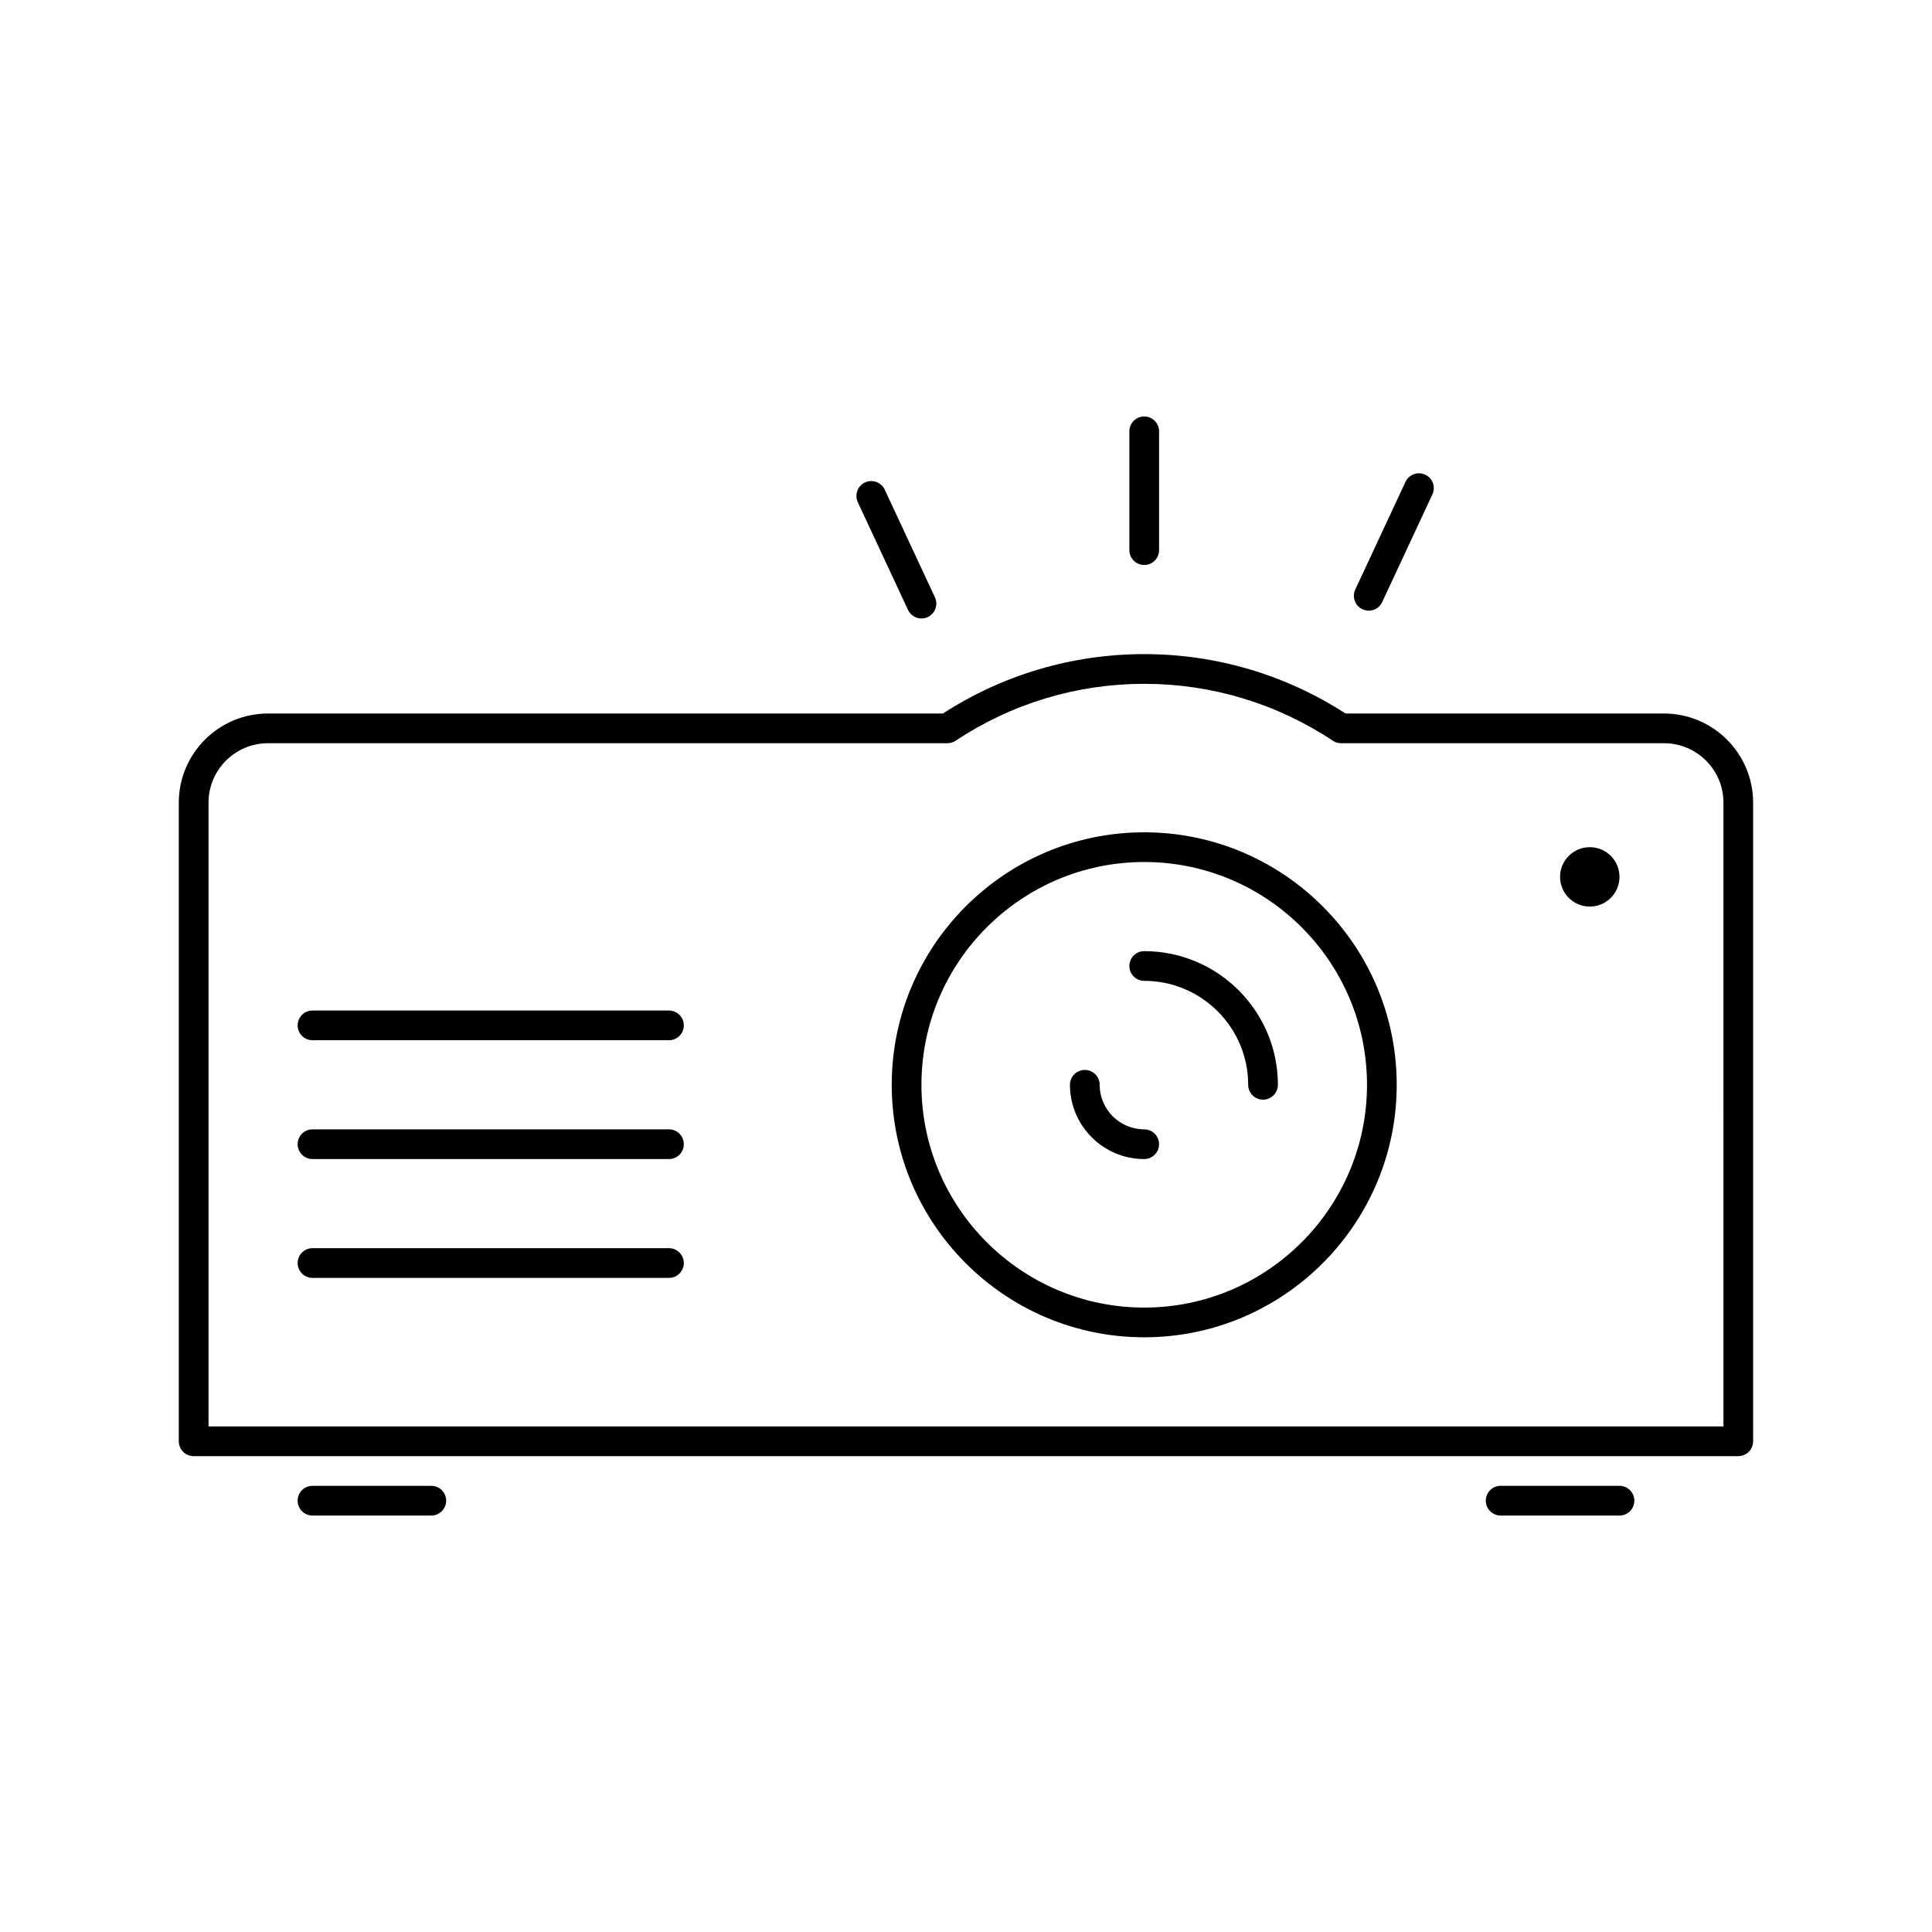 <?xml version="1.0" encoding="UTF-8"?>
<!-- The Best Svg Icon site in the world: iconSvg.co, Visit us! https://iconsvg.co -->
<svg fill="#000000" width="800px" height="800px" version="1.1" viewBox="144 144 512 512" xmlns="http://www.w3.org/2000/svg">
 <g>
  <path d="m584.99 333.09h-84.414c-15.926-10.305-34.344-15.742-53.348-15.742-19.004 0-37.422 5.441-53.348 15.742h-178.88c-13.02 0-23.617 10.598-23.617 23.617v169.25c0 2.172 1.762 3.938 3.938 3.938h409.34c2.172 0 3.938-1.762 3.938-3.938l-0.004-169.25c0-13.02-10.594-23.617-23.613-23.617zm15.742 188.93h-401.47v-165.31c0-8.684 7.062-15.742 15.742-15.742h180.05c0.781 0 1.535-0.227 2.18-0.652 14.855-9.875 32.141-15.094 49.996-15.094s35.141 5.219 50.004 15.09c0.645 0.434 1.402 0.652 2.172 0.652h85.586c8.684 0 15.742 7.062 15.742 15.742z"/>
  <path d="m447.23 364.57c-36.895 0-66.914 30.016-66.914 66.914 0 36.895 30.016 66.914 66.914 66.914 36.895 0 66.914-30.016 66.914-66.914 0-36.898-30.02-66.914-66.914-66.914zm0 125.95c-32.559 0-59.039-26.48-59.039-59.039 0-32.559 26.48-59.039 59.039-59.039 32.559 0 59.039 26.48 59.039 59.039 0 32.559-26.48 59.039-59.039 59.039z"/>
  <path d="m447.23 396.06c-2.172 0-3.938 1.762-3.938 3.938 0 2.172 1.762 3.938 3.938 3.938 15.191 0 27.551 12.359 27.551 27.551 0 2.172 1.762 3.938 3.938 3.938 2.172 0 3.938-1.762 3.938-3.938 0-19.531-15.895-35.426-35.426-35.426z"/>
  <path d="m447.23 443.29c-6.512 0-11.809-5.297-11.809-11.809 0-2.172-1.762-3.938-3.938-3.938-2.172 0-3.938 1.762-3.938 3.938 0 10.855 8.824 19.68 19.68 19.68 2.172 0 3.938-1.762 3.938-3.938 0.004-2.168-1.762-3.934-3.934-3.934z"/>
  <path d="m321.28 411.8h-94.465c-2.172 0-3.938 1.762-3.938 3.938 0 2.172 1.762 3.938 3.938 3.938h94.465c2.172 0 3.938-1.762 3.938-3.938 0-2.172-1.766-3.938-3.938-3.938z"/>
  <path d="m321.28 443.29h-94.465c-2.172 0-3.938 1.762-3.938 3.938 0 2.172 1.762 3.938 3.938 3.938h94.465c2.172 0 3.938-1.762 3.938-3.938 0-2.172-1.766-3.938-3.938-3.938z"/>
  <path d="m321.28 474.78h-94.465c-2.172 0-3.938 1.762-3.938 3.938 0 2.172 1.762 3.938 3.938 3.938h94.465c2.172 0 3.938-1.762 3.938-3.938 0-2.172-1.766-3.938-3.938-3.938z"/>
  <path d="m573.18 376.38c0 4.348-3.523 7.871-7.871 7.871s-7.875-3.523-7.875-7.871c0-4.348 3.527-7.871 7.875-7.871s7.871 3.523 7.871 7.871"/>
  <path d="m258.3 537.76h-31.488c-2.172 0-3.938 1.762-3.938 3.938 0 2.172 1.762 3.938 3.938 3.938h31.488c2.172 0 3.938-1.762 3.938-3.938 0-2.172-1.762-3.938-3.938-3.938z"/>
  <path d="m573.18 537.76h-31.488c-2.172 0-3.938 1.762-3.938 3.938 0 2.172 1.762 3.938 3.938 3.938h31.488c2.172 0 3.938-1.762 3.938-3.938-0.004-2.172-1.766-3.938-3.938-3.938z"/>
  <path d="m447.23 293.73c2.172 0 3.938-1.762 3.938-3.938v-31.488c0-2.172-1.762-3.938-3.938-3.938-2.172 0-3.938 1.762-3.938 3.938v31.488c0 2.172 1.766 3.938 3.938 3.938z"/>
  <path d="m505.07 305.46c0.535 0.25 1.102 0.371 1.66 0.371 1.48 0 2.898-0.844 3.566-2.273l13.305-28.535c0.922-1.969 0.07-4.312-1.906-5.234-1.961-0.906-4.297-0.07-5.227 1.906l-13.305 28.535c-0.926 1.969-0.07 4.316 1.906 5.231z"/>
  <path d="m384.63 305.63c0.668 1.434 2.086 2.273 3.574 2.273 0.559 0 1.125-0.117 1.66-0.371 1.969-0.922 2.816-3.258 1.906-5.234l-13.305-28.535c-0.922-1.969-3.258-2.809-5.234-1.906-1.969 0.922-2.816 3.258-1.906 5.234z"/>
 </g>
</svg>